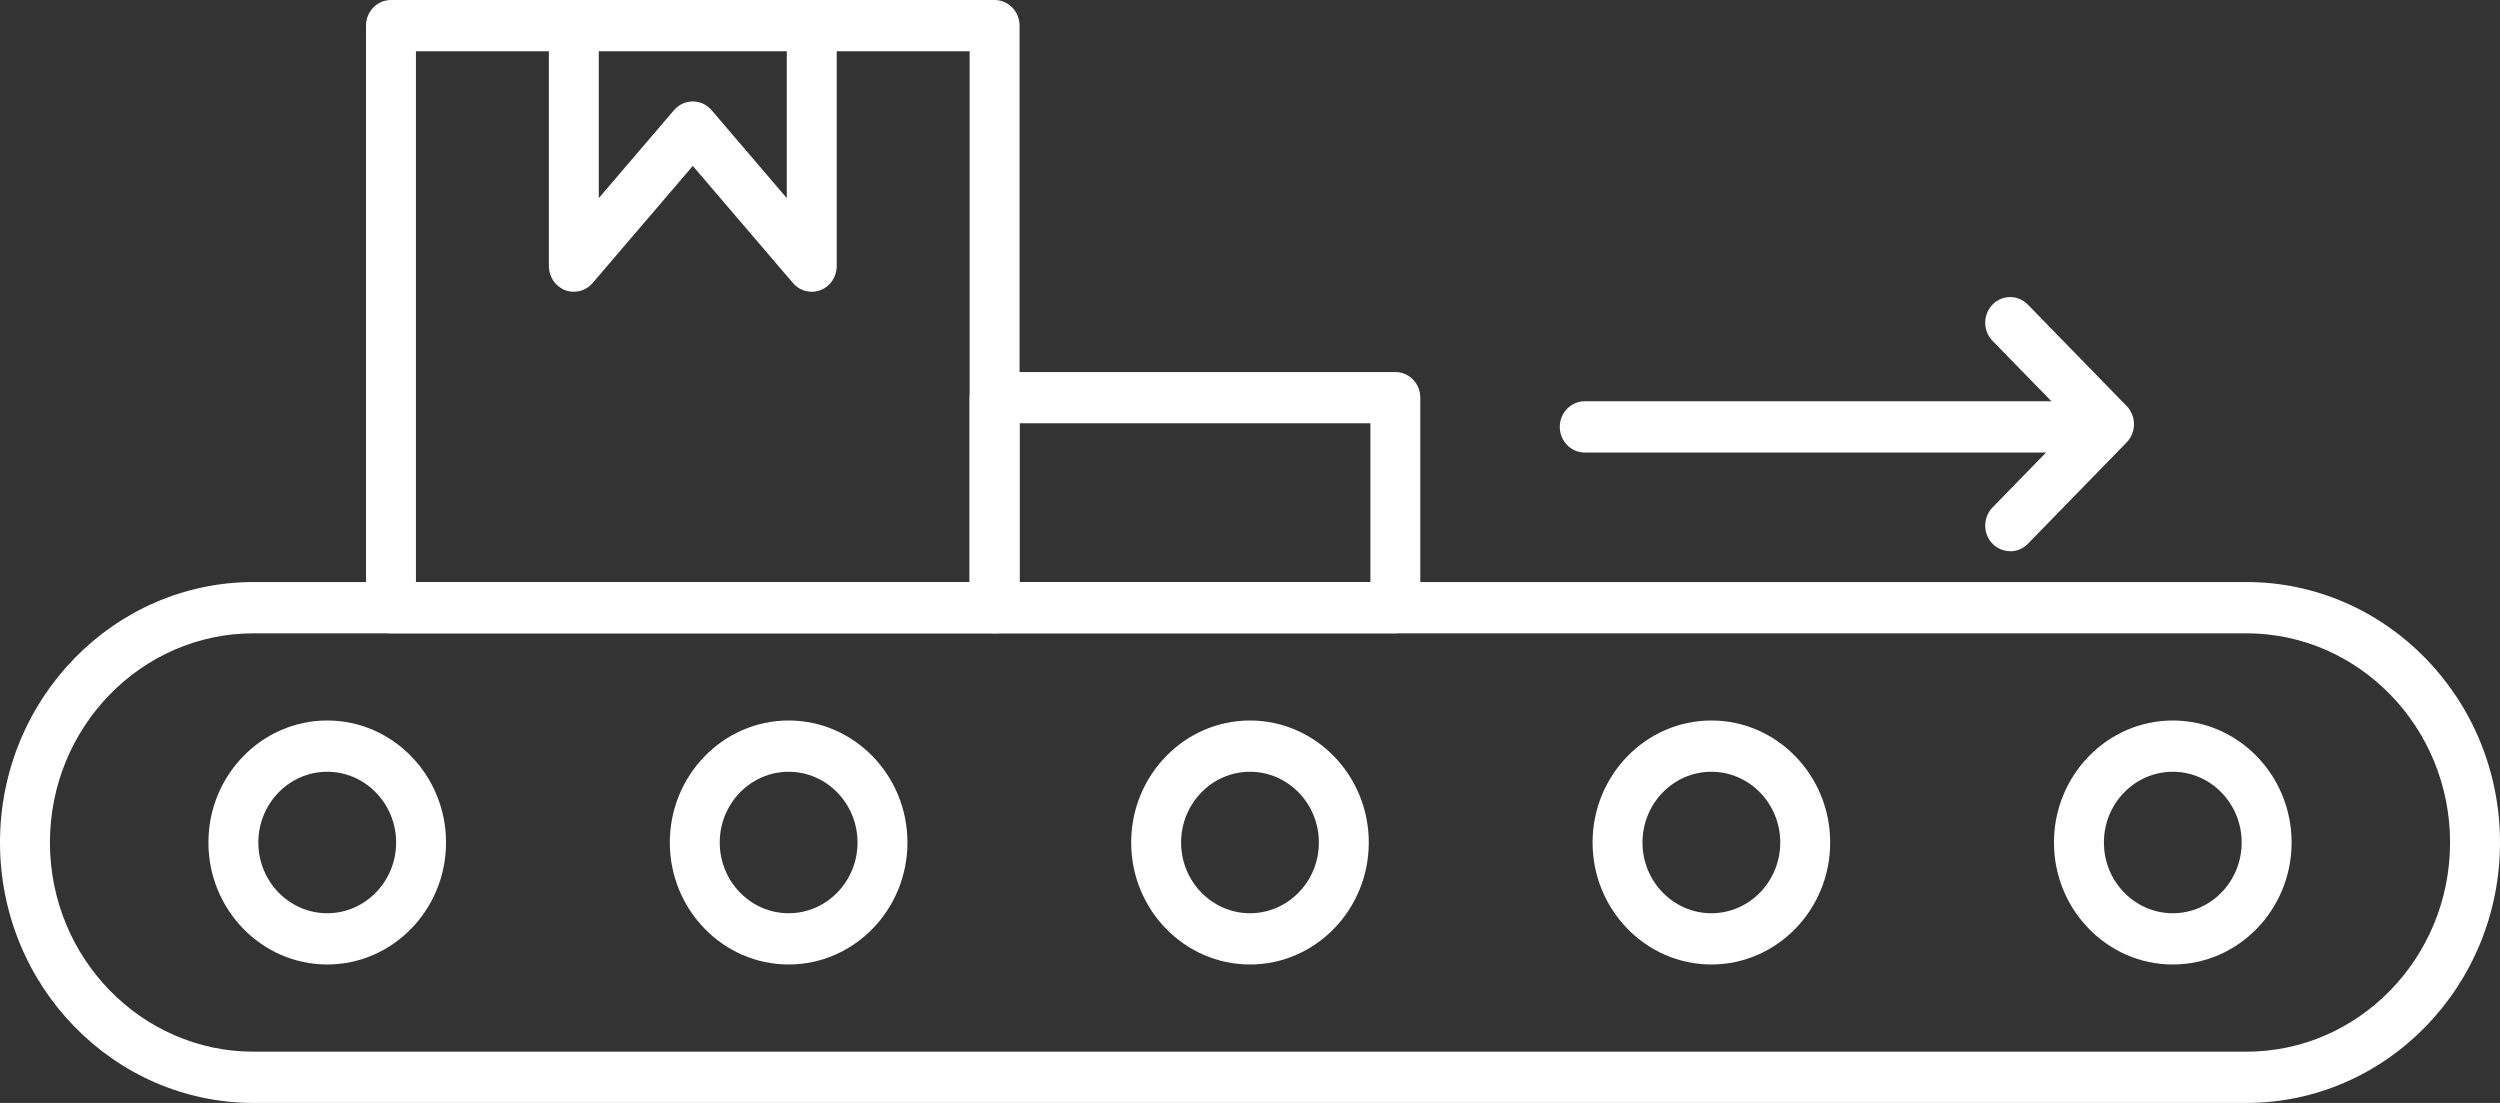 <svg xmlns="http://www.w3.org/2000/svg" width="136" height="60" viewBox="0 0 136 60" fill="none"><rect x="0" y="0" width="136" height="60" fill="#333333" stroke="none"/><g clip-path="url(#clip0_343_479)"><path d="M122.202 60H13.798C6.189 60 0 53.645 0 45.832C0 38.018 6.189 31.663 13.798 31.663H122.202C129.811 31.663 136 38.018 136 45.832C136 53.645 129.811 60 122.202 60ZM13.798 34.452C7.688 34.452 2.716 39.558 2.716 45.832C2.716 52.106 7.688 57.212 13.798 57.212H122.202C128.312 57.212 133.284 52.106 133.284 45.832C133.284 39.558 128.312 34.452 122.202 34.452H13.798Z" fill="white"></path><path d="M44.159 15.872C43.776 15.872 43.401 15.705 43.138 15.398L37.688 9.026L32.237 15.398C31.865 15.833 31.268 15.986 30.738 15.783C30.209 15.579 29.858 15.058 29.858 14.478V1.394C29.858 0.625 30.467 0 31.216 0C31.966 0 32.574 0.625 32.574 1.394V10.777L36.666 5.992C36.924 5.691 37.296 5.518 37.688 5.518C38.078 5.518 38.451 5.691 38.709 5.992L42.801 10.777V1.394C42.801 0.625 43.409 0 44.159 0C44.908 0 45.517 0.625 45.517 1.394V14.478C45.517 15.058 45.166 15.579 44.637 15.783C44.482 15.844 44.319 15.872 44.159 15.872Z" fill="white"></path><path d="M54.106 34.452H21.269C20.519 34.452 19.911 33.827 19.911 33.058V1.394C19.911 0.625 20.519 0 21.269 0H54.106C54.855 0 55.464 0.625 55.464 1.394V33.058C55.464 33.827 54.855 34.452 54.106 34.452ZM22.627 31.663H52.748V2.788H22.627V31.663Z" fill="white"></path><path d="M75.907 34.449H54.106C53.356 34.449 52.748 33.824 52.748 33.055V21.633C52.748 20.863 53.356 20.239 54.106 20.239H75.907C76.656 20.239 77.264 20.863 77.264 21.633V33.055C77.264 33.824 76.656 34.449 75.907 34.449ZM55.464 31.66H74.549V23.027H55.464V31.66Z" fill="white"></path><path d="M112.043 24.617H86.209C85.46 24.617 84.852 23.992 84.852 23.223C84.852 22.453 85.46 21.828 86.209 21.828H112.043C112.792 21.828 113.401 22.453 113.401 23.223C113.401 23.992 112.792 24.617 112.043 24.617Z" fill="white"></path><path d="M109.355 29.985C109.007 29.985 108.659 29.848 108.393 29.578C107.864 29.034 107.864 28.15 108.393 27.606L112.809 23.072L108.393 18.541C107.864 17.997 107.864 17.113 108.393 16.569C108.923 16.026 109.784 16.023 110.313 16.569L115.69 22.088C115.945 22.35 116.089 22.704 116.089 23.075C116.089 23.446 115.945 23.8 115.693 24.062L110.316 29.583C110.05 29.856 109.702 29.99 109.355 29.99V29.985Z" fill="white"></path><path d="M17.801 52.468C14.238 52.468 11.338 49.49 11.338 45.832C11.338 42.173 14.238 39.195 17.801 39.195C21.364 39.195 24.264 42.173 24.264 45.832C24.264 49.49 21.364 52.468 17.801 52.468ZM17.801 41.984C15.734 41.984 14.053 43.71 14.053 45.832C14.053 47.954 15.734 49.68 17.801 49.68C19.868 49.68 21.549 47.954 21.549 45.832C21.549 43.71 19.868 41.984 17.801 41.984Z" fill="white"></path><path d="M42.902 52.468C39.339 52.468 36.438 49.49 36.438 45.832C36.438 42.173 39.339 39.195 42.902 39.195C46.465 39.195 49.365 42.173 49.365 45.832C49.365 49.49 46.465 52.468 42.902 52.468ZM42.902 41.984C40.835 41.984 39.154 43.71 39.154 45.832C39.154 47.954 40.835 49.68 42.902 49.68C44.968 49.68 46.649 47.954 46.649 45.832C46.649 43.71 44.968 41.984 42.902 41.984Z" fill="white"></path><path d="M67.999 52.468C64.436 52.468 61.536 49.49 61.536 45.832C61.536 42.173 64.436 39.195 67.999 39.195C71.562 39.195 74.462 42.173 74.462 45.832C74.462 49.49 71.562 52.468 67.999 52.468ZM67.999 41.984C65.933 41.984 64.252 43.71 64.252 45.832C64.252 47.954 65.933 49.68 67.999 49.68C70.066 49.68 71.747 47.954 71.747 45.832C71.747 43.71 70.066 41.984 67.999 41.984Z" fill="white"></path><path d="M93.099 52.468C89.536 52.468 86.636 49.49 86.636 45.832C86.636 42.173 89.536 39.195 93.099 39.195C96.662 39.195 99.562 42.173 99.562 45.832C99.562 49.49 96.662 52.468 93.099 52.468ZM93.099 41.984C91.032 41.984 89.351 43.71 89.351 45.832C89.351 47.954 91.032 49.68 93.099 49.68C95.165 49.68 96.846 47.954 96.846 45.832C96.846 43.71 95.165 41.984 93.099 41.984Z" fill="white"></path><path d="M118.199 52.468C114.637 52.468 111.736 49.49 111.736 45.832C111.736 42.173 114.637 39.195 118.199 39.195C121.762 39.195 124.663 42.173 124.663 45.832C124.663 49.49 121.762 52.468 118.199 52.468ZM118.199 41.984C116.133 41.984 114.452 43.71 114.452 45.832C114.452 47.954 116.133 49.68 118.199 49.68C120.266 49.68 121.947 47.954 121.947 45.832C121.947 43.71 120.266 41.984 118.199 41.984Z" fill="white"></path></g><defs><clipPath id="clip0_343_479"><rect width="136" height="60" fill="white"></rect></clipPath></defs></svg>